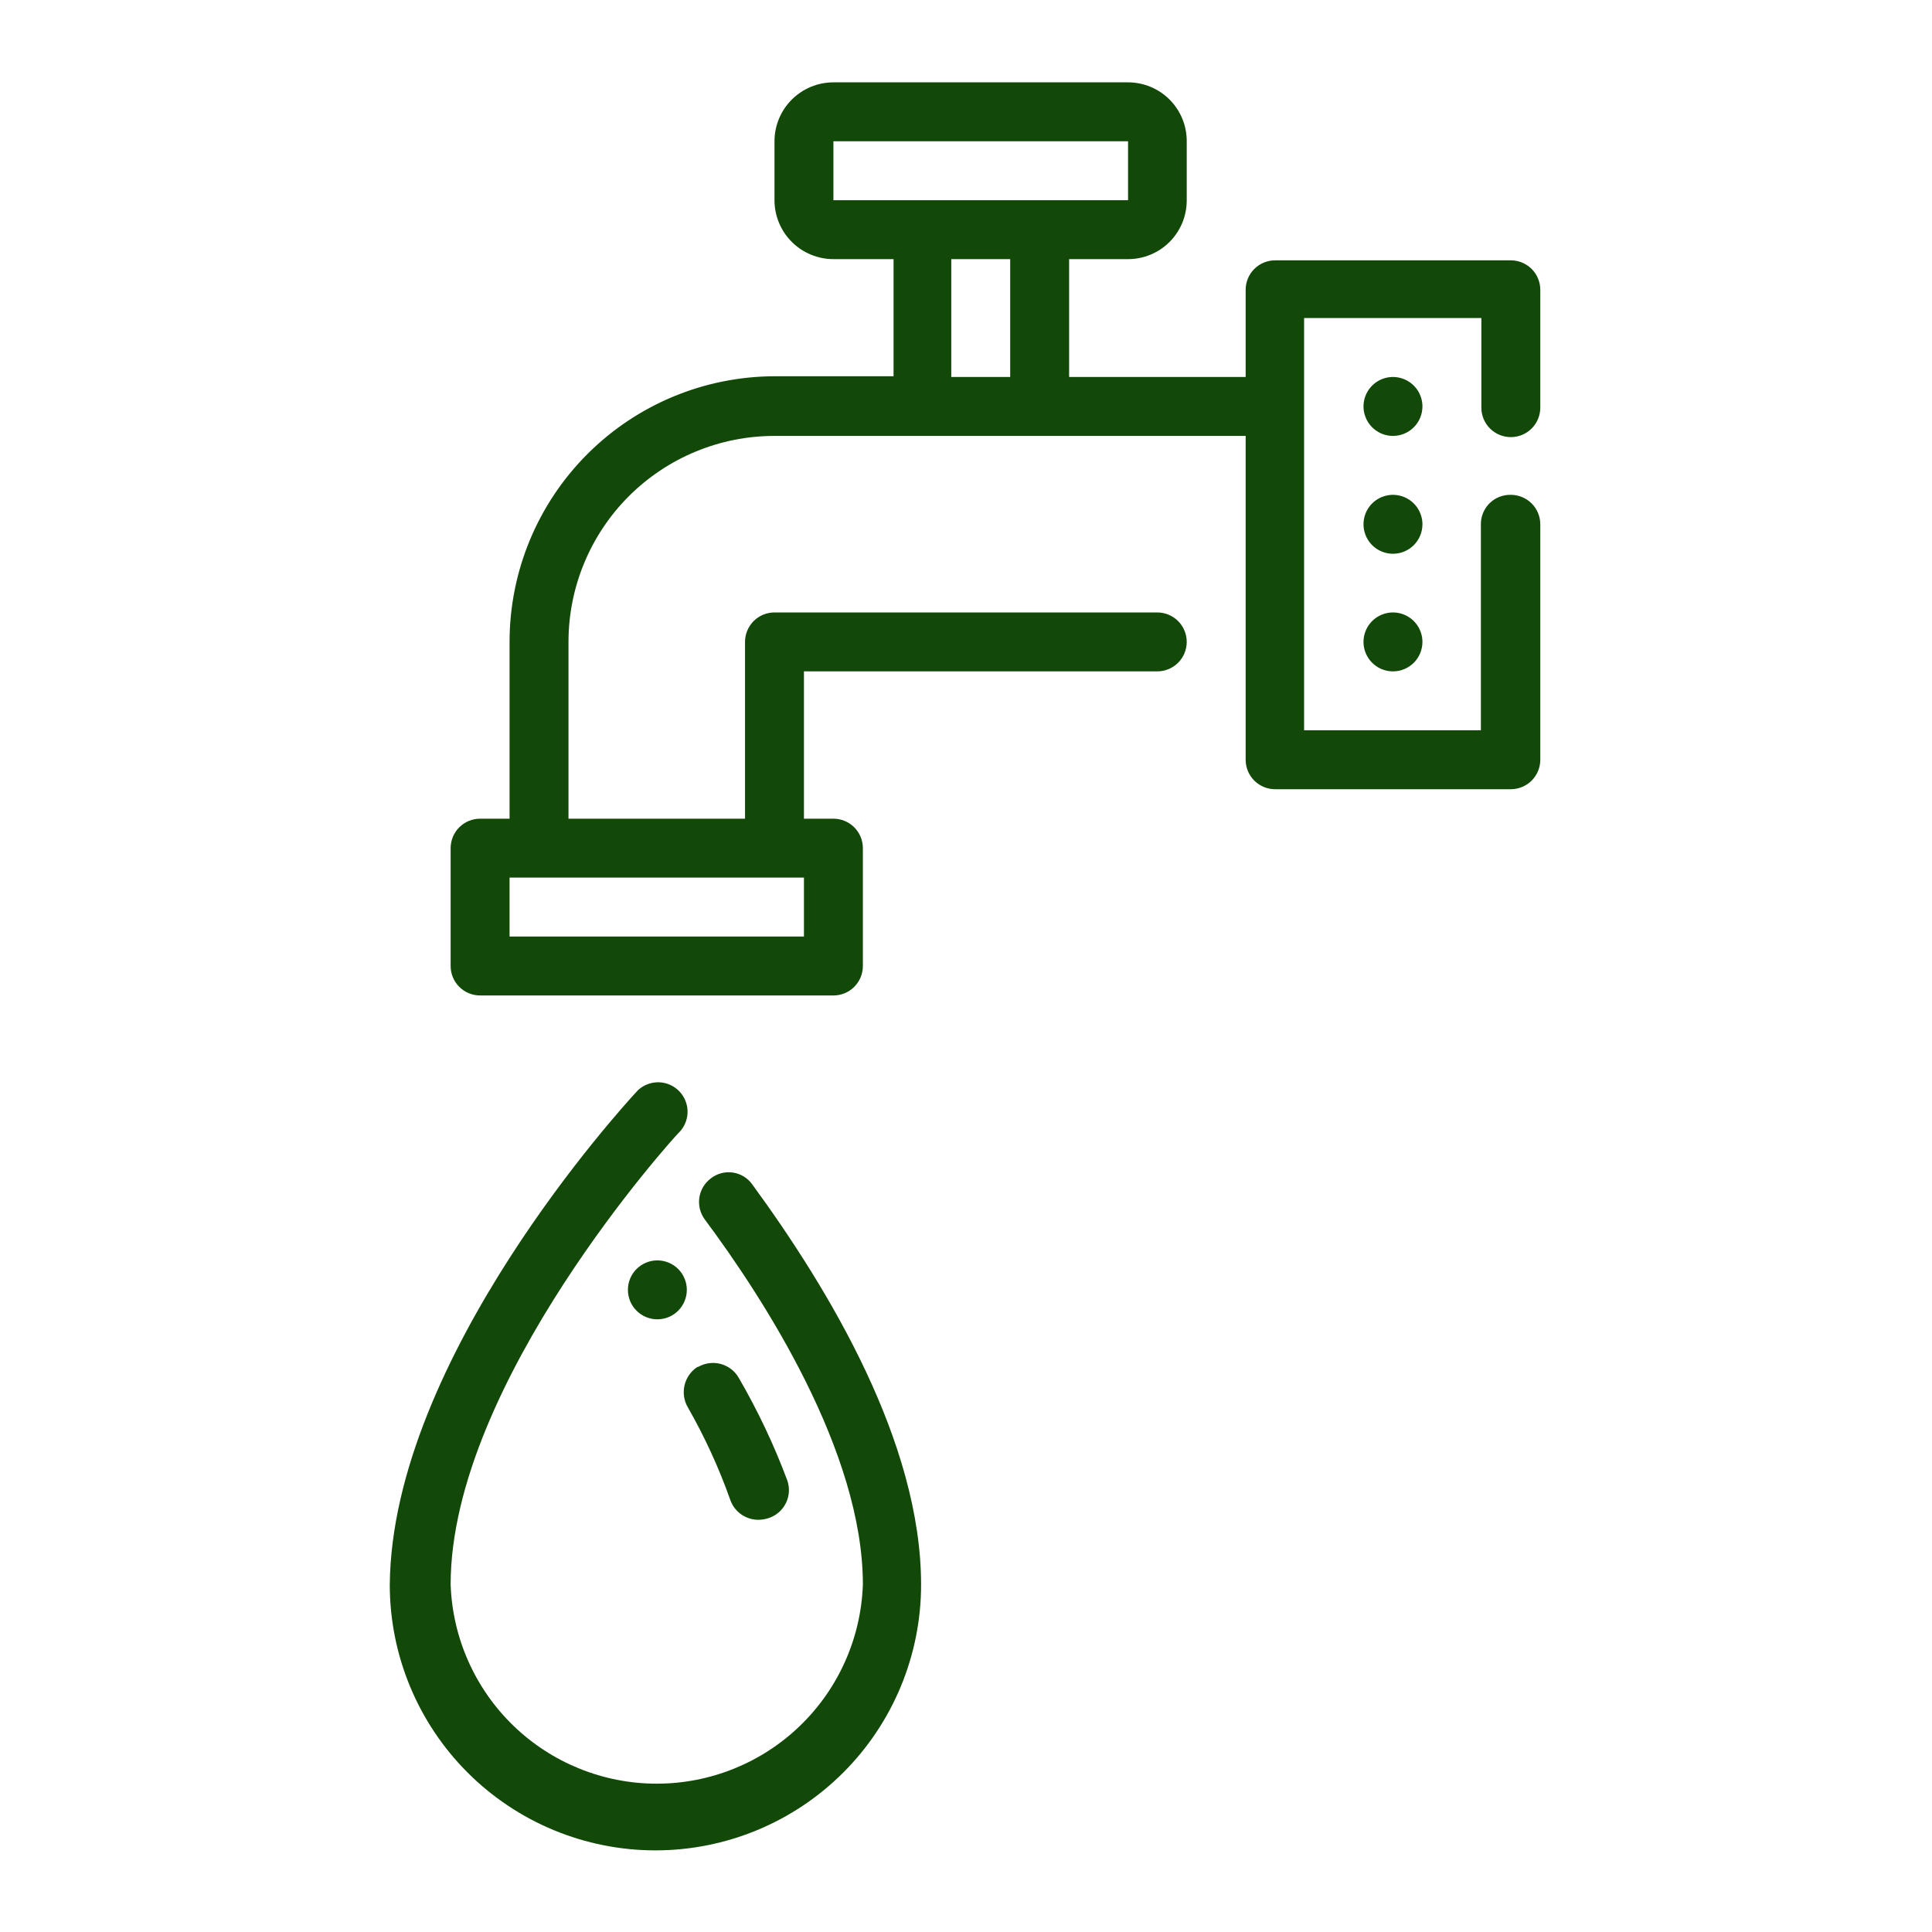 <?xml version="1.0" encoding="UTF-8"?> <svg xmlns="http://www.w3.org/2000/svg" width="80" height="80" viewBox="0 0 80 80" fill="none"><path fill-rule="evenodd" clip-rule="evenodd" d="M57.68 27.8C57.439 27.8 57.203 27.729 57.002 27.594C56.801 27.46 56.645 27.27 56.553 27.047C56.46 26.824 56.436 26.579 56.483 26.342C56.53 26.105 56.647 25.888 56.817 25.717C56.988 25.547 57.205 25.431 57.442 25.384C57.678 25.336 57.924 25.361 58.147 25.453C58.37 25.545 58.56 25.702 58.694 25.902C58.828 26.103 58.9 26.339 58.9 26.58C58.9 26.904 58.771 27.214 58.543 27.443C58.314 27.672 58.004 27.8 57.68 27.8V27.8ZM57.68 18.05C57.439 18.05 57.203 17.979 57.002 17.844C56.801 17.71 56.645 17.52 56.553 17.297C56.46 17.074 56.436 16.829 56.483 16.592C56.53 16.355 56.647 16.138 56.817 15.967C56.988 15.797 57.205 15.681 57.442 15.633C57.678 15.586 57.924 15.611 58.147 15.703C58.37 15.795 58.56 15.952 58.694 16.152C58.828 16.353 58.9 16.589 58.9 16.83C58.9 17.154 58.771 17.464 58.543 17.693C58.314 17.922 58.004 18.05 57.68 18.05V18.05ZM57.68 22.93C57.439 22.93 57.203 22.858 57.002 22.724C56.801 22.59 56.645 22.4 56.553 22.177C56.46 21.954 56.436 21.709 56.483 21.472C56.53 21.235 56.647 21.018 56.817 20.847C56.988 20.677 57.205 20.561 57.442 20.514C57.678 20.466 57.924 20.491 58.147 20.583C58.37 20.675 58.56 20.832 58.694 21.032C58.828 21.233 58.9 21.469 58.9 21.71C58.9 22.034 58.771 22.344 58.543 22.573C58.314 22.802 58.004 22.93 57.68 22.93V22.93ZM62.56 20.49C62.883 20.49 63.194 20.619 63.423 20.847C63.651 21.076 63.78 21.387 63.78 21.71V31.46C63.78 31.784 63.651 32.094 63.423 32.323C63.194 32.551 62.883 32.68 62.56 32.68H52.8C52.476 32.68 52.166 32.551 51.937 32.323C51.708 32.094 51.58 31.784 51.58 31.46V18.05H32.07C29.808 18.05 27.638 18.949 26.038 20.548C24.439 22.148 23.54 24.318 23.54 26.58V33.9H30.85V26.58C30.85 26.42 30.881 26.261 30.943 26.113C31.004 25.965 31.094 25.831 31.207 25.717C31.32 25.604 31.455 25.514 31.603 25.453C31.751 25.392 31.91 25.36 32.07 25.36H47.92C48.243 25.36 48.554 25.489 48.783 25.717C49.011 25.946 49.14 26.256 49.14 26.58C49.14 26.904 49.011 27.214 48.783 27.443C48.554 27.672 48.243 27.8 47.92 27.8H33.29V33.9H34.51C34.834 33.9 35.144 34.029 35.373 34.257C35.601 34.486 35.73 34.797 35.73 35.12V40C35.73 40.324 35.601 40.634 35.373 40.863C35.144 41.092 34.834 41.22 34.51 41.22H19.88C19.556 41.22 19.246 41.092 19.017 40.863C18.788 40.634 18.66 40.324 18.66 40V35.12C18.66 34.797 18.788 34.486 19.017 34.257C19.246 34.029 19.556 33.9 19.88 33.9H21.1V26.58C21.1 23.663 22.259 20.865 24.322 18.802C26.385 16.739 29.183 15.58 32.1 15.58H37V10.73H34.51C33.863 10.73 33.242 10.473 32.785 10.015C32.327 9.558 32.07 8.937 32.07 8.29V5.85C32.07 5.203 32.327 4.582 32.785 4.125C33.242 3.667 33.863 3.41 34.51 3.41H46.71C47.03 3.41 47.347 3.473 47.642 3.596C47.938 3.719 48.206 3.899 48.432 4.125C48.657 4.352 48.836 4.621 48.958 4.917C49.079 5.213 49.141 5.53 49.14 5.85V8.29C49.141 8.61 49.079 8.927 48.958 9.223C48.836 9.519 48.657 9.788 48.432 10.015C48.206 10.242 47.938 10.421 47.642 10.544C47.347 10.667 47.03 10.73 46.71 10.73H44.27V15.61H51.58V12C51.58 11.677 51.708 11.366 51.937 11.137C52.166 10.909 52.476 10.78 52.8 10.78H62.56C62.883 10.78 63.194 10.909 63.423 11.137C63.651 11.366 63.78 11.677 63.78 12V16.88C63.78 17.204 63.651 17.514 63.423 17.743C63.194 17.971 62.883 18.1 62.56 18.1C62.236 18.1 61.926 17.971 61.697 17.743C61.468 17.514 61.34 17.204 61.34 16.88V13.17H54V30.24H61.32V21.71C61.319 21.548 61.35 21.387 61.412 21.237C61.474 21.087 61.566 20.951 61.681 20.837C61.797 20.723 61.934 20.634 62.085 20.574C62.236 20.515 62.398 20.486 62.56 20.49ZM21.1 36.34V38.78H33.29V36.34H21.1ZM39.39 15.61H41.83V10.73H39.39V15.61ZM46.71 8.29V5.85H34.51V8.29H46.71ZM26 53.41C26 53.087 26.128 52.776 26.357 52.547C26.586 52.319 26.896 52.19 27.22 52.19C27.544 52.19 27.854 52.319 28.083 52.547C28.311 52.776 28.44 53.087 28.44 53.41C28.44 53.734 28.311 54.044 28.083 54.273C27.854 54.502 27.544 54.63 27.22 54.63C26.896 54.63 26.586 54.502 26.357 54.273C26.128 54.044 26 53.734 26 53.41V53.41ZM28.91 56.6C29.051 56.519 29.208 56.466 29.37 56.446C29.532 56.425 29.696 56.437 29.853 56.481C30.011 56.525 30.158 56.599 30.286 56.7C30.414 56.801 30.521 56.927 30.6 57.07C31.384 58.422 32.053 59.837 32.6 61.3C32.706 61.604 32.688 61.937 32.549 62.227C32.41 62.518 32.163 62.741 31.86 62.85C31.731 62.896 31.596 62.923 31.46 62.93C31.195 62.943 30.934 62.87 30.714 62.722C30.494 62.575 30.328 62.36 30.24 62.11C29.772 60.787 29.186 59.509 28.49 58.29C28.324 58.013 28.271 57.681 28.344 57.366C28.417 57.051 28.609 56.776 28.88 56.6H28.91ZM26.3 45.27L26.42 45.14C26.537 45.031 26.675 44.946 26.826 44.891C26.976 44.835 27.136 44.809 27.296 44.815C27.456 44.821 27.613 44.859 27.759 44.926C27.905 44.993 28.036 45.087 28.145 45.205C28.254 45.323 28.339 45.46 28.394 45.611C28.45 45.761 28.476 45.921 28.47 46.081C28.464 46.241 28.426 46.399 28.359 46.544C28.292 46.69 28.197 46.821 28.08 46.93C28 47 18.66 57.25 18.66 65.61C18.736 67.823 19.668 69.92 21.26 71.459C22.853 72.998 24.98 73.858 27.195 73.858C29.409 73.858 31.537 72.998 33.129 71.459C34.722 69.92 35.654 67.823 35.73 65.61C35.73 60.12 31.63 53.78 29.18 50.49C28.99 50.23 28.911 49.905 28.959 49.586C29.008 49.268 29.181 48.982 29.44 48.79C29.567 48.692 29.712 48.621 29.866 48.58C30.021 48.539 30.182 48.53 30.34 48.552C30.499 48.575 30.651 48.628 30.788 48.71C30.926 48.792 31.045 48.901 31.14 49.03C34.35 53.42 38.14 59.74 38.14 65.62C38.14 68.537 36.981 71.335 34.918 73.398C32.855 75.461 30.057 76.62 27.14 76.62C24.223 76.62 21.425 75.461 19.362 73.398C17.299 71.335 16.14 68.537 16.14 65.62C16.22 56.24 25.89 45.72 26.3 45.27Z" fill="#124909"></path></svg> 